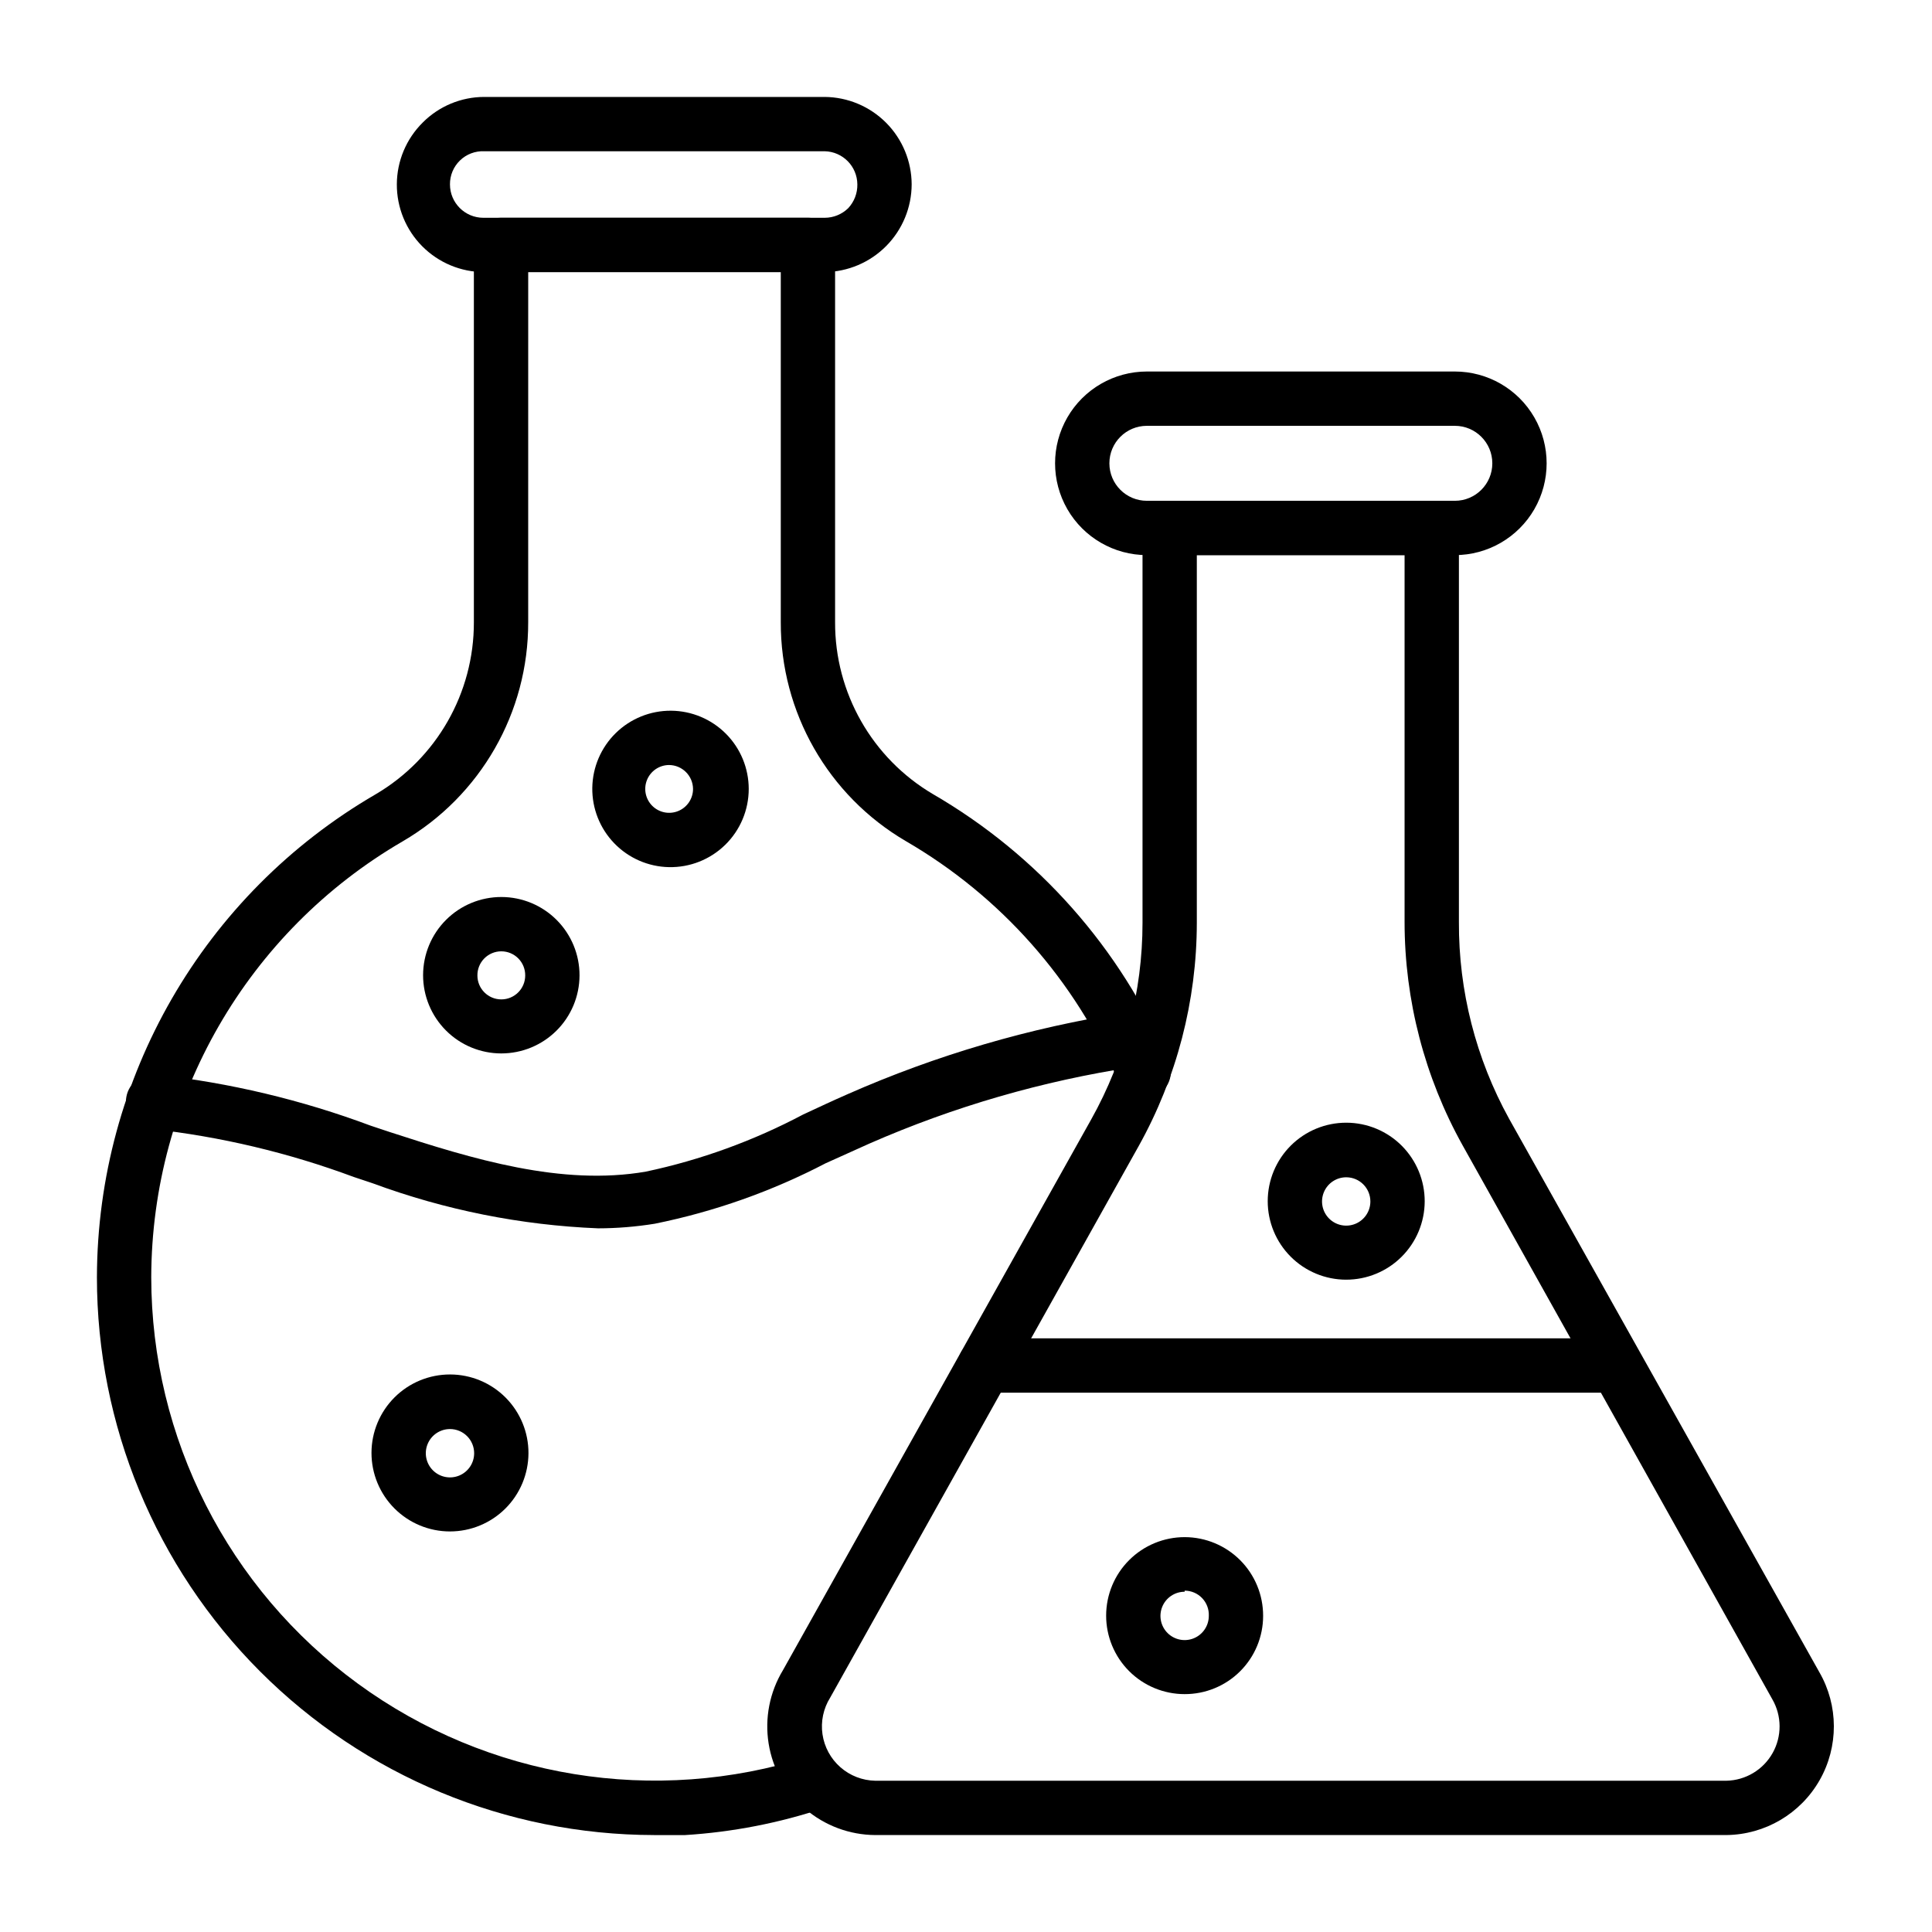 <?xml version="1.0" encoding="UTF-8"?>
<!-- Uploaded to: ICON Repo, www.iconrepo.com, Generator: ICON Repo Mixer Tools -->
<svg fill="#000000" width="800px" height="800px" version="1.1" viewBox="144 144 512 512" xmlns="http://www.w3.org/2000/svg">
 <g>
  <path d="m317.3 630.31c-39.168-0.059-76.715-15.66-104.39-43.375-27.68-27.719-43.227-65.289-43.223-104.46 0.121-52.75 28.234-101.47 73.844-127.97 16.18-9.496 26.098-26.871 26.051-45.629v-99.973c0-3.973 3.223-7.195 7.199-7.195h81.328c1.91 0 3.742 0.758 5.09 2.106 1.352 1.352 2.109 3.18 2.109 5.09v99.973c-0.066 18.707 9.797 36.047 25.91 45.559 27.852 16.145 49.738 40.859 62.398 70.461 0.836 1.77 0.91 3.805 0.211 5.633s-2.113 3.293-3.914 4.055c-1.801 0.766-3.836 0.762-5.637-0.008-1.801-0.77-3.207-2.238-3.902-4.066-11.441-26.727-31.207-49.039-56.355-63.625-20.574-12.066-33.18-34.16-33.105-58.008v-92.773h-66.934l-0.004 92.773c0.074 23.902-12.598 46.039-33.25 58.082-41.156 23.93-66.527 67.902-66.645 115.52 0.031 42.582 20.375 82.594 54.766 107.71 34.387 25.113 78.691 32.32 119.26 19.395 1.824-0.586 3.805-0.422 5.508 0.457 1.703 0.875 2.984 2.398 3.562 4.223 1.086 3.731-0.984 7.648-4.68 8.852-11.965 4.004-24.402 6.422-36.992 7.199h-8.207z"/>
  <path d="m362.57 216.11h-90.254c-6.16-0.008-12.062-2.465-16.406-6.832-4.344-4.367-6.769-10.285-6.742-16.441 0.023-6.16 2.5-12.055 6.883-16.387 4.309-4.32 10.16-6.754 16.266-6.762h90.254c6.113 0.055 11.961 2.519 16.273 6.856 4.309 4.34 6.738 10.203 6.758 16.316-0.02 6.125-2.445 11.992-6.754 16.344-4.309 4.348-10.156 6.828-16.277 6.906zm-90.254-32.027c-2.387-0.102-4.707 0.781-6.418 2.441-1.715 1.66-2.676 3.953-2.652 6.336 0 4.891 3.965 8.855 8.852 8.855h90.473c2.309-0.008 4.527-0.91 6.188-2.519 1.613-1.711 2.492-3.984 2.449-6.336-0.039-4.777-3.863-8.664-8.637-8.777z"/>
  <path d="m601.52 630.31h-225.56c-6.816-0.039-13.398-2.496-18.574-6.934s-8.609-10.566-9.688-17.297c-1.082-6.731 0.262-13.625 3.789-19.457l81.691-145.96c8.918-15.918 13.602-33.863 13.602-52.109v-104.65c0-3.977 3.223-7.195 7.195-7.195h69.457c1.906 0 3.738 0.758 5.086 2.106 1.352 1.352 2.109 3.18 2.109 5.09v104.43c-0.09 18.242 4.496 36.207 13.316 52.18l82.191 146.61c5.117 8.855 5.144 19.766 0.082 28.652-5.066 8.887-14.469 14.418-24.695 14.531zm-140.35-339.21v97.449c-0.016 20.711-5.32 41.074-15.402 59.16l-81.762 146.18c-1.809 2.891-2.531 6.336-2.039 9.711 0.496 3.379 2.172 6.469 4.734 8.723 2.562 2.258 5.84 3.527 9.254 3.59h225.56c5.086-0.109 9.742-2.894 12.238-7.328 2.5-4.434 2.469-9.859-0.074-14.266l-82.051-146.75c-10.094-18.113-15.395-38.5-15.402-59.234v-97.234z"/>
  <path d="m529.55 291.11h-81.617c-8.691 0-16.723-4.637-21.07-12.164-4.344-7.527-4.344-16.801 0-24.328 4.348-7.527 12.379-12.164 21.07-12.164h81.617c8.691 0 16.723 4.637 21.066 12.164 4.344 7.527 4.344 16.801 0 24.328s-12.375 12.164-21.066 12.164zm-81.617-34.262c-5.488 0-9.934 4.449-9.934 9.934s4.445 9.934 9.934 9.934h81.617c5.484 0 9.93-4.449 9.93-9.934s-4.445-9.934-9.93-9.934z"/>
  <path d="m568.85 513.07h-163.88c-3.977 0-7.199-3.223-7.199-7.195 0-3.977 3.223-7.199 7.199-7.199h163.88c3.973 0 7.195 3.223 7.195 7.199 0 3.973-3.223 7.195-7.195 7.195z"/>
  <path d="m302.48 469.52c-20.418-0.828-40.574-4.859-59.738-11.945l-4.965-1.656c-17.309-6.438-35.34-10.719-53.691-12.738-1.914-0.129-3.691-1.016-4.949-2.461-1.258-1.445-1.883-3.332-1.746-5.242 0.125-1.965 1.051-3.793 2.559-5.059 1.512-1.266 3.473-1.855 5.43-1.633 19.441 2.141 38.539 6.684 56.859 13.531l4.965 1.656c22.094 7.199 45.629 14.395 68.016 10.508v-0.004c14.5-3.082 28.5-8.172 41.602-15.113 3.887-1.801 7.844-3.672 11.805-5.398h-0.004c23.504-10.363 48.254-17.621 73.629-21.59 3.977-0.598 7.68 2.141 8.277 6.117 0.598 3.973-2.144 7.68-6.117 8.277-24.133 3.672-47.676 10.496-70.031 20.297l-11.516 5.184v-0.004c-14.285 7.453-29.547 12.855-45.34 16.051-4.977 0.805-10.004 1.215-15.043 1.223z"/>
  <path d="m276.85 423.17c-5.5 0-10.777-2.184-14.664-6.078-3.887-3.891-6.07-9.172-6.062-14.672 0.008-5.504 2.199-10.773 6.098-14.66 3.894-3.883 9.176-6.059 14.68-6.043 5.5 0.012 10.77 2.211 14.648 6.113 3.879 3.902 6.051 9.184 6.031 14.684-0.02 5.488-2.211 10.742-6.098 14.613s-9.145 6.043-14.633 6.043zm0-27.062v0.004c-1.691 0-3.312 0.676-4.504 1.879-1.188 1.203-1.848 2.832-1.828 4.523 0 3.5 2.836 6.336 6.332 6.336 3.5 0 6.336-2.836 6.336-6.336 0.02-1.691-0.641-3.32-1.832-4.523-1.188-1.203-2.809-1.879-4.504-1.879z"/>
  <path d="m500.76 483.13c-5.523 0-10.816-2.195-14.719-6.102-3.898-3.906-6.09-9.203-6.082-14.723 0.008-5.523 2.207-10.812 6.117-14.711s9.211-6.078 14.73-6.066c5.519 0.012 10.809 2.219 14.703 6.133 3.891 3.918 6.066 9.219 6.051 14.738-0.02 5.504-2.223 10.777-6.121 14.66-3.898 3.887-9.176 6.07-14.68 6.07zm0-27.133v-0.004c-2.594 0-4.93 1.562-5.918 3.957-0.992 2.391-0.445 5.148 1.387 6.981 1.832 1.832 4.586 2.379 6.981 1.387 2.394-0.992 3.953-3.328 3.953-5.918 0-3.539-2.867-6.406-6.402-6.406z"/>
  <path d="m457.94 592.96c-5.523 0-10.816-2.195-14.719-6.102-3.898-3.906-6.09-9.203-6.082-14.723 0.008-5.519 2.207-10.812 6.117-14.707 3.91-3.898 9.211-6.082 14.73-6.07 5.519 0.016 10.809 2.223 14.703 6.137 3.891 3.914 6.066 9.215 6.051 14.738 0 5.508-2.195 10.793-6.098 14.68-3.902 3.891-9.195 6.066-14.703 6.047zm0-27.133c-2.59 0-4.926 1.559-5.918 3.953-0.992 2.394-0.445 5.148 1.387 6.981 1.832 1.832 4.59 2.383 6.981 1.391 2.394-0.992 3.957-3.328 3.957-5.918 0.078-1.75-0.562-3.453-1.773-4.719-1.211-1.262-2.883-1.977-4.633-1.977z"/>
  <path d="m263.25 549.85c-5.519 0-10.816-2.195-14.715-6.102-3.902-3.906-6.09-9.203-6.086-14.723 0.008-5.523 2.207-10.812 6.117-14.711s9.211-6.078 14.73-6.066c5.523 0.012 10.812 2.219 14.703 6.133 3.894 3.918 6.07 9.219 6.051 14.738-0.02 5.504-2.219 10.777-6.117 14.66-3.898 3.887-9.18 6.07-14.684 6.07zm0-27.133v-0.004c-2.59 0-4.926 1.562-5.918 3.957-0.992 2.391-0.441 5.148 1.391 6.981 1.832 1.832 4.586 2.379 6.981 1.387 2.391-0.992 3.953-3.328 3.953-5.918 0-1.699-0.676-3.328-1.875-4.527-1.203-1.203-2.832-1.879-4.531-1.879z"/>
  <path d="m321.26 373.8c-5.473-0.113-10.676-2.387-14.477-6.324-3.805-3.934-5.894-9.215-5.82-14.688 0.078-5.469 2.312-10.691 6.223-14.52s9.172-5.957 14.645-5.922c5.473 0.039 10.707 2.238 14.566 6.121 3.856 3.883 6.019 9.133 6.023 14.602 0 5.574-2.242 10.914-6.223 14.812-3.984 3.902-9.367 6.035-14.938 5.918zm0-27.062c-2.555 0.031-4.844 1.59-5.801 3.961-0.957 2.367-0.398 5.078 1.418 6.875s4.535 2.328 6.894 1.344c2.356-0.984 3.891-3.289 3.891-5.848-0.039-3.508-2.894-6.332-6.402-6.332z"/>
 </g>
</svg>
